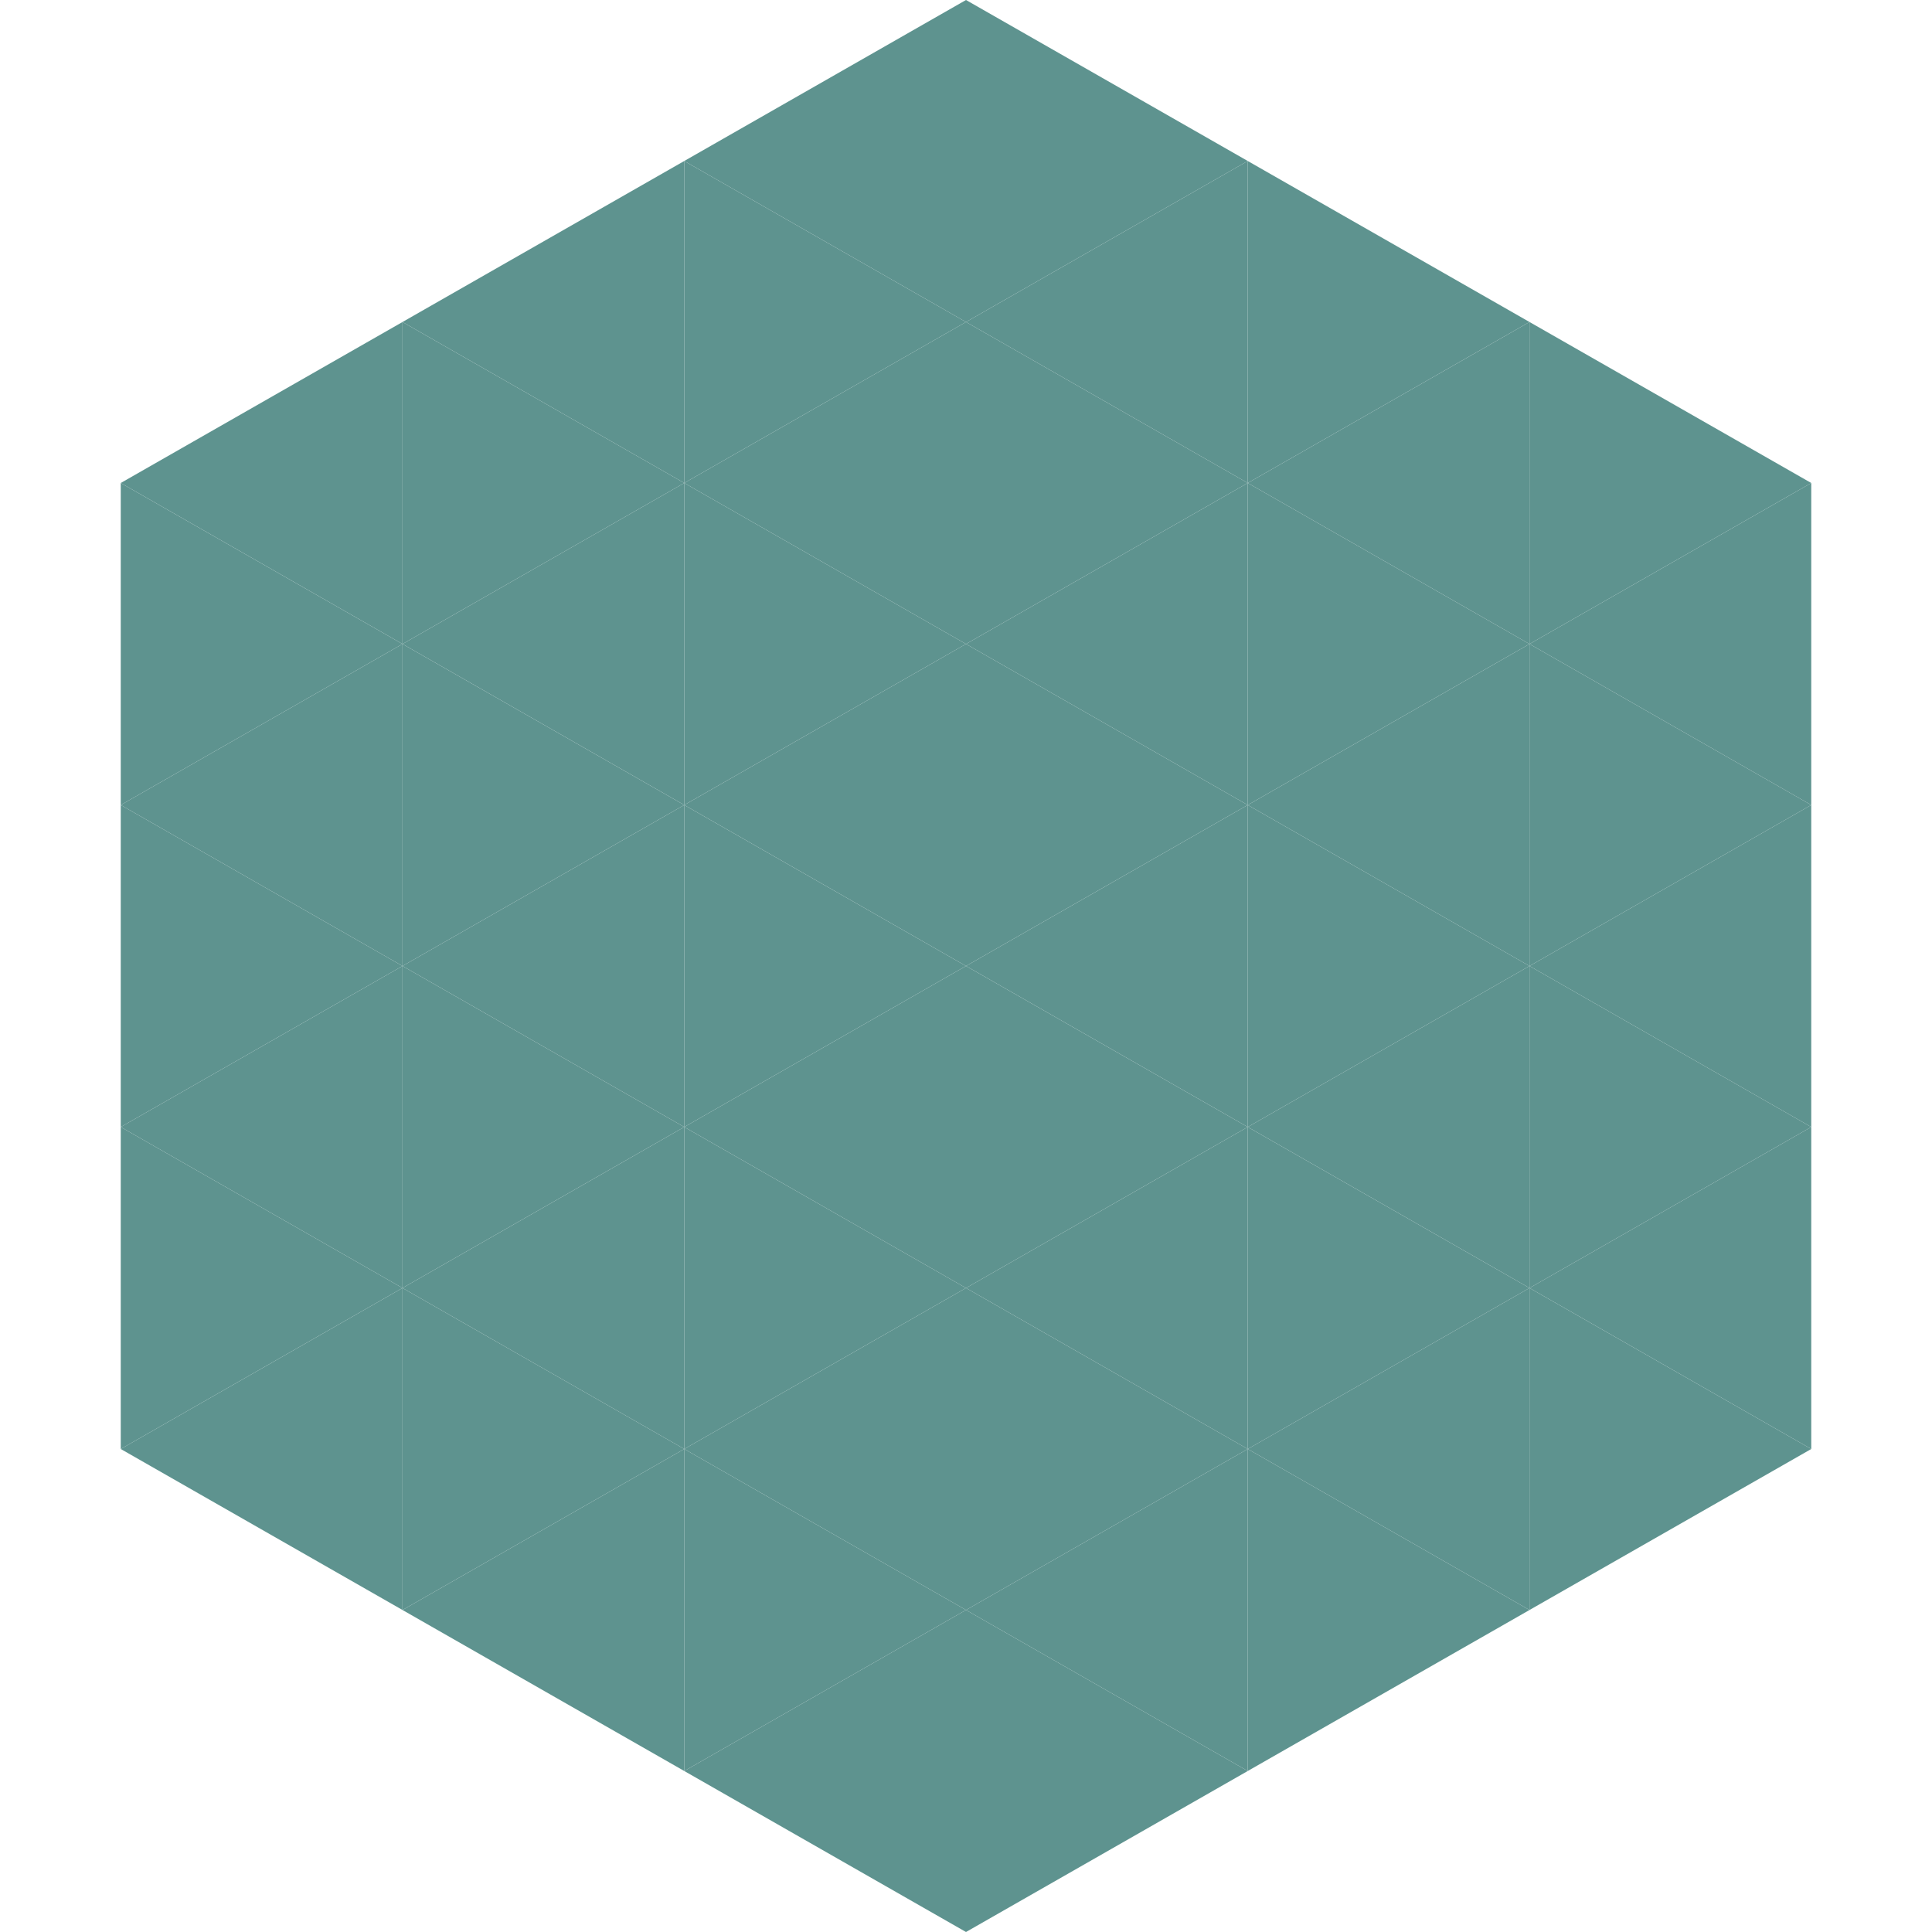<?xml version="1.0"?>
<!-- Generated by SVGo -->
<svg width="240" height="240"
     xmlns="http://www.w3.org/2000/svg"
     xmlns:xlink="http://www.w3.org/1999/xlink">
<polygon points="50,40 15,60 50,80" style="fill:rgb(94,147,143)" />
<polygon points="190,40 225,60 190,80" style="fill:rgb(94,147,143)" />
<polygon points="15,60 50,80 15,100" style="fill:rgb(94,147,143)" />
<polygon points="225,60 190,80 225,100" style="fill:rgb(94,147,143)" />
<polygon points="50,80 15,100 50,120" style="fill:rgb(94,147,143)" />
<polygon points="190,80 225,100 190,120" style="fill:rgb(94,147,143)" />
<polygon points="15,100 50,120 15,140" style="fill:rgb(94,147,143)" />
<polygon points="225,100 190,120 225,140" style="fill:rgb(94,147,143)" />
<polygon points="50,120 15,140 50,160" style="fill:rgb(94,147,143)" />
<polygon points="190,120 225,140 190,160" style="fill:rgb(94,147,143)" />
<polygon points="15,140 50,160 15,180" style="fill:rgb(94,147,143)" />
<polygon points="225,140 190,160 225,180" style="fill:rgb(94,147,143)" />
<polygon points="50,160 15,180 50,200" style="fill:rgb(94,147,143)" />
<polygon points="190,160 225,180 190,200" style="fill:rgb(94,147,143)" />
<polygon points="15,180 50,200 15,220" style="fill:rgb(255,255,255); fill-opacity:0" />
<polygon points="225,180 190,200 225,220" style="fill:rgb(255,255,255); fill-opacity:0" />
<polygon points="50,0 85,20 50,40" style="fill:rgb(255,255,255); fill-opacity:0" />
<polygon points="190,0 155,20 190,40" style="fill:rgb(255,255,255); fill-opacity:0" />
<polygon points="85,20 50,40 85,60" style="fill:rgb(94,147,143)" />
<polygon points="155,20 190,40 155,60" style="fill:rgb(94,147,143)" />
<polygon points="50,40 85,60 50,80" style="fill:rgb(94,147,143)" />
<polygon points="190,40 155,60 190,80" style="fill:rgb(94,147,143)" />
<polygon points="85,60 50,80 85,100" style="fill:rgb(94,147,143)" />
<polygon points="155,60 190,80 155,100" style="fill:rgb(94,147,143)" />
<polygon points="50,80 85,100 50,120" style="fill:rgb(94,147,143)" />
<polygon points="190,80 155,100 190,120" style="fill:rgb(94,147,143)" />
<polygon points="85,100 50,120 85,140" style="fill:rgb(94,147,143)" />
<polygon points="155,100 190,120 155,140" style="fill:rgb(94,147,143)" />
<polygon points="50,120 85,140 50,160" style="fill:rgb(94,147,143)" />
<polygon points="190,120 155,140 190,160" style="fill:rgb(94,147,143)" />
<polygon points="85,140 50,160 85,180" style="fill:rgb(94,147,143)" />
<polygon points="155,140 190,160 155,180" style="fill:rgb(94,147,143)" />
<polygon points="50,160 85,180 50,200" style="fill:rgb(94,147,143)" />
<polygon points="190,160 155,180 190,200" style="fill:rgb(94,147,143)" />
<polygon points="85,180 50,200 85,220" style="fill:rgb(94,147,143)" />
<polygon points="155,180 190,200 155,220" style="fill:rgb(94,147,143)" />
<polygon points="120,0 85,20 120,40" style="fill:rgb(94,147,143)" />
<polygon points="120,0 155,20 120,40" style="fill:rgb(94,147,143)" />
<polygon points="85,20 120,40 85,60" style="fill:rgb(94,147,143)" />
<polygon points="155,20 120,40 155,60" style="fill:rgb(94,147,143)" />
<polygon points="120,40 85,60 120,80" style="fill:rgb(94,147,143)" />
<polygon points="120,40 155,60 120,80" style="fill:rgb(94,147,143)" />
<polygon points="85,60 120,80 85,100" style="fill:rgb(94,147,143)" />
<polygon points="155,60 120,80 155,100" style="fill:rgb(94,147,143)" />
<polygon points="120,80 85,100 120,120" style="fill:rgb(94,147,143)" />
<polygon points="120,80 155,100 120,120" style="fill:rgb(94,147,143)" />
<polygon points="85,100 120,120 85,140" style="fill:rgb(94,147,143)" />
<polygon points="155,100 120,120 155,140" style="fill:rgb(94,147,143)" />
<polygon points="120,120 85,140 120,160" style="fill:rgb(94,147,143)" />
<polygon points="120,120 155,140 120,160" style="fill:rgb(94,147,143)" />
<polygon points="85,140 120,160 85,180" style="fill:rgb(94,147,143)" />
<polygon points="155,140 120,160 155,180" style="fill:rgb(94,147,143)" />
<polygon points="120,160 85,180 120,200" style="fill:rgb(94,147,143)" />
<polygon points="120,160 155,180 120,200" style="fill:rgb(94,147,143)" />
<polygon points="85,180 120,200 85,220" style="fill:rgb(94,147,143)" />
<polygon points="155,180 120,200 155,220" style="fill:rgb(94,147,143)" />
<polygon points="120,200 85,220 120,240" style="fill:rgb(94,147,143)" />
<polygon points="120,200 155,220 120,240" style="fill:rgb(94,147,143)" />
<polygon points="85,220 120,240 85,260" style="fill:rgb(255,255,255); fill-opacity:0" />
<polygon points="155,220 120,240 155,260" style="fill:rgb(255,255,255); fill-opacity:0" />
</svg>
